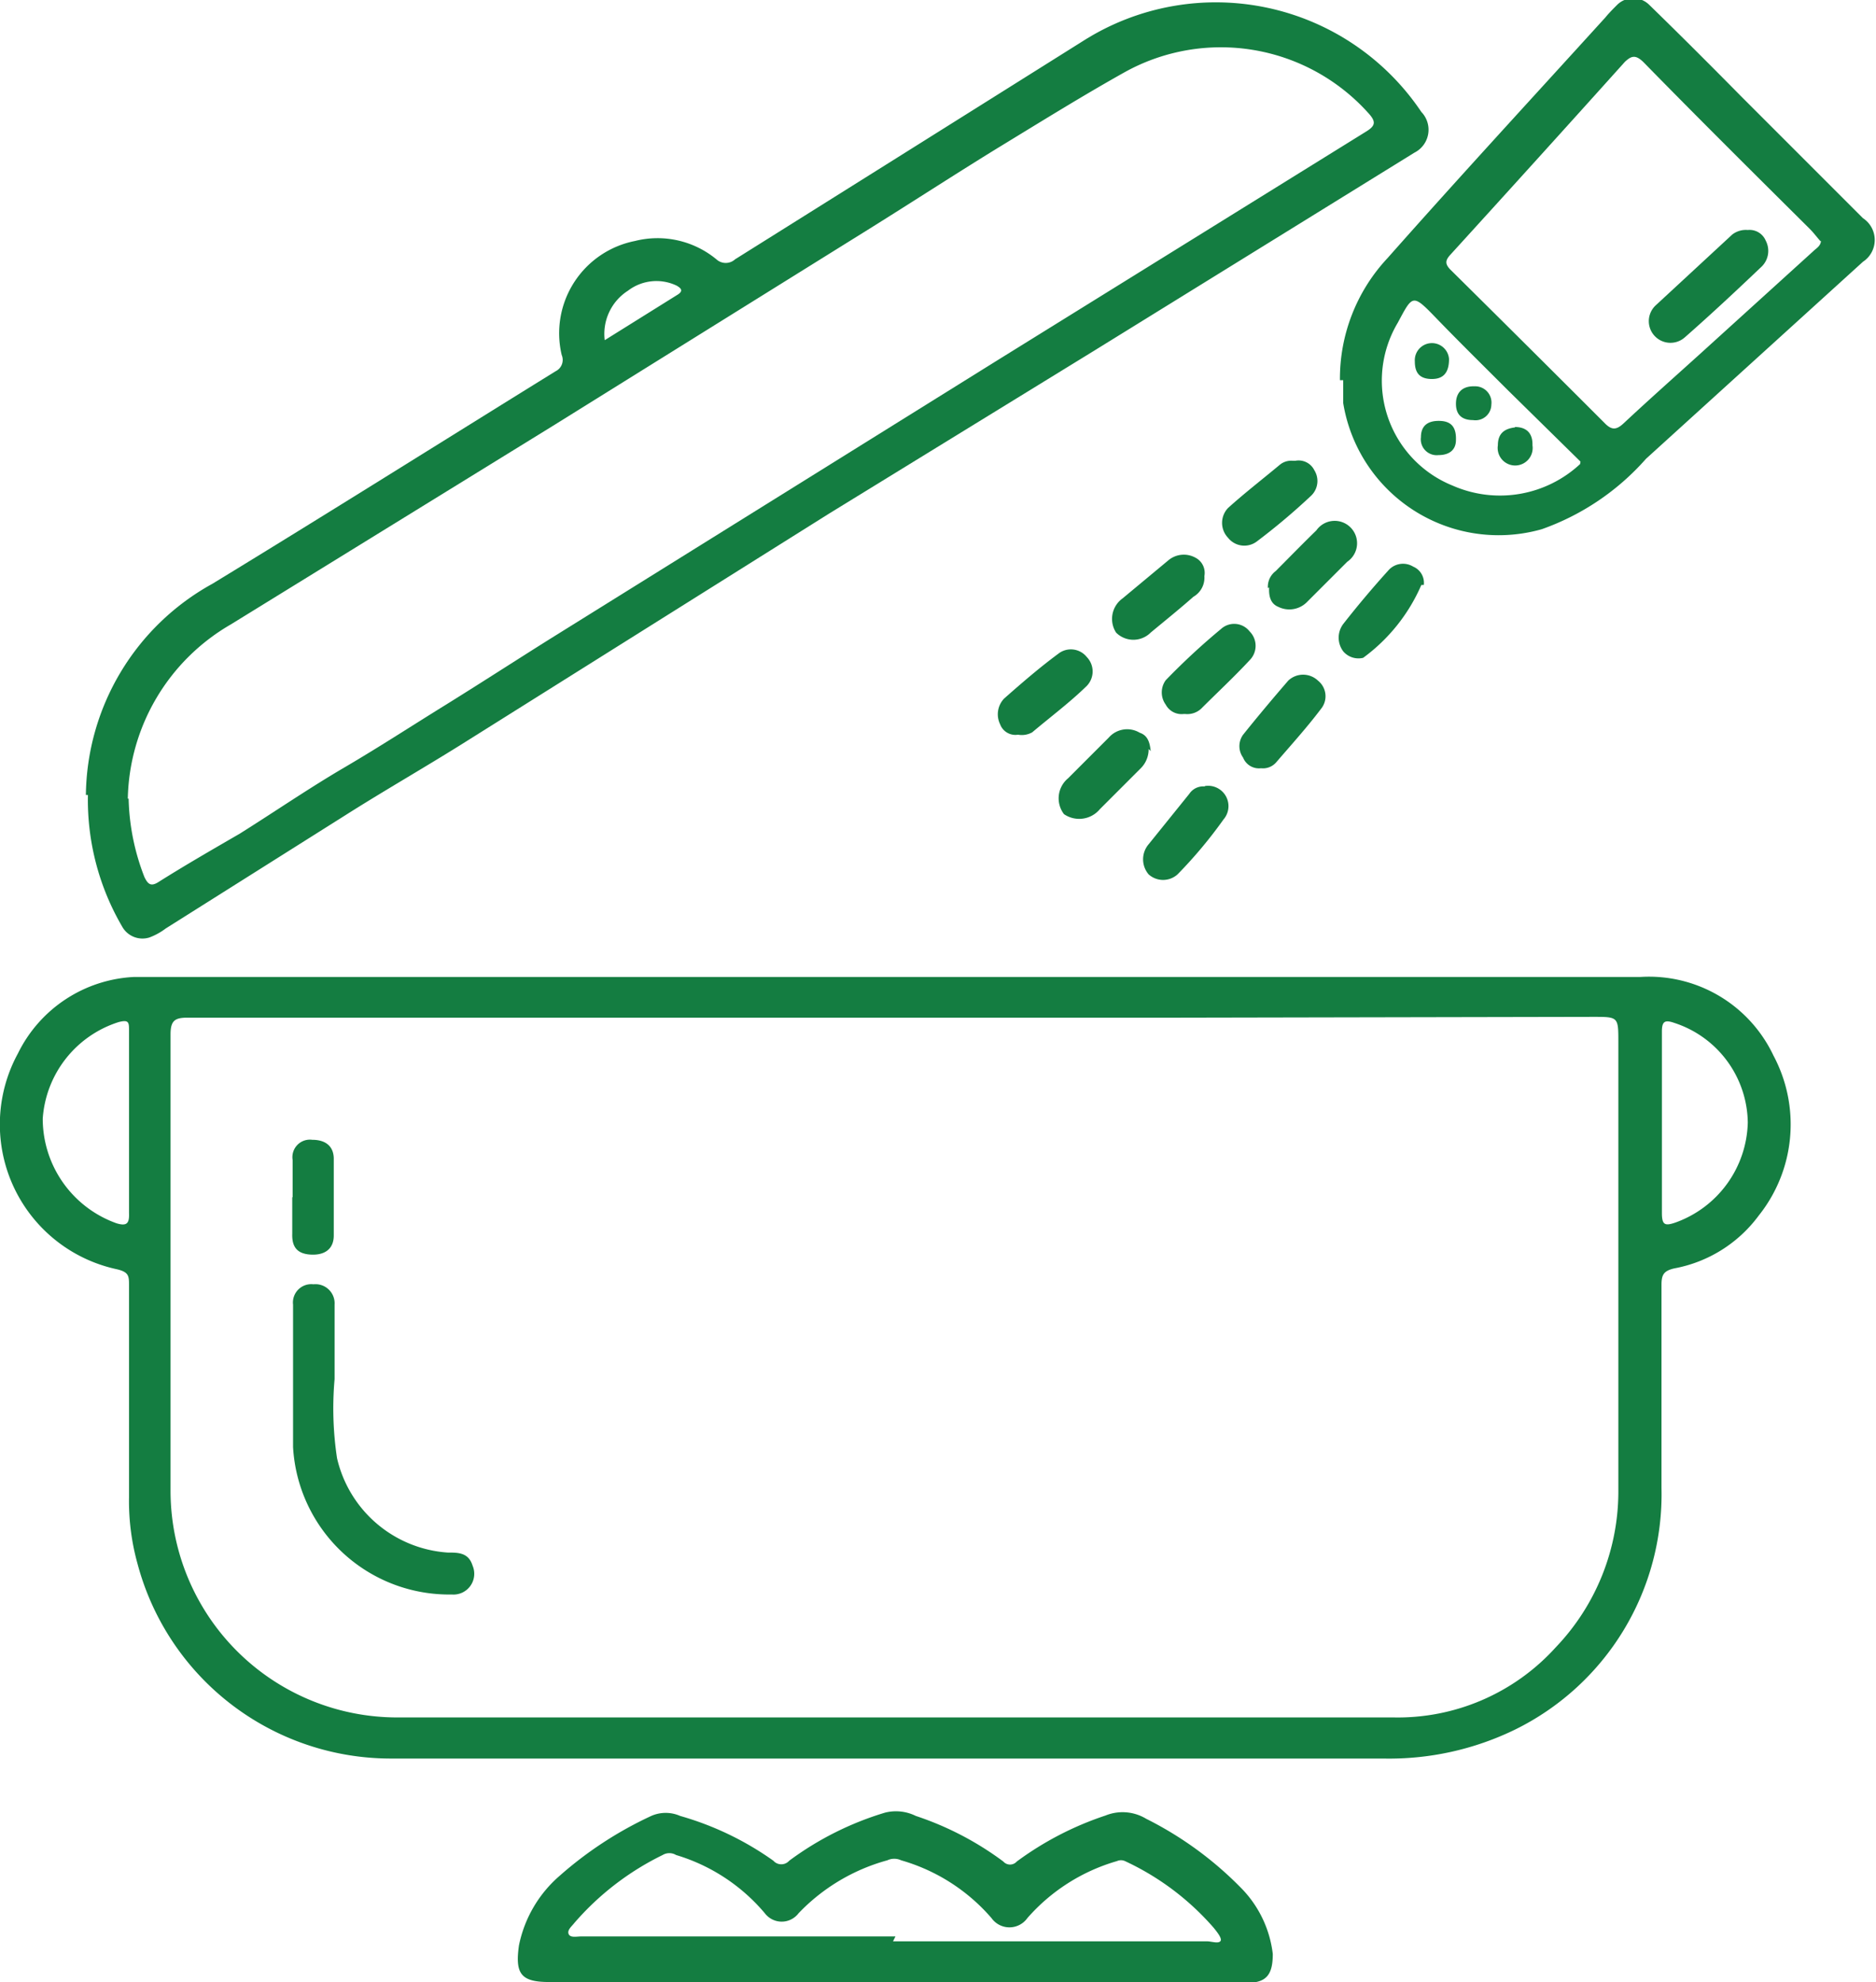 <svg xmlns="http://www.w3.org/2000/svg" viewBox="0 0 46.09 48.69"><defs><style>.cls-1{fill:#147d41;}</style></defs><title>Asset 11ingred</title><g id="Layer_2" data-name="Layer 2"><g id="Layer_1-2" data-name="Layer 1"><path class="cls-1" d="M22,24H40.3a3.38,3.38,0,0,1,3.27,1.93,3.59,3.59,0,0,1-.36,3.93,3.33,3.33,0,0,1-2.08,1.3c-.25.06-.31.15-.31.4,0,1.67,0,3.35,0,5a6.44,6.44,0,0,1-3.58,5.92,7.06,7.06,0,0,1-3.26.72H13.91c-1.43,0-2.85,0-4.28,0a6.44,6.44,0,0,1-6.25-4.78,5.73,5.73,0,0,1-.21-1.64c0-1.74,0-3.47,0-5.2,0-.23,0-.33-.3-.4a3.64,3.64,0,0,1-2.43-5.3A3.36,3.36,0,0,1,3.29,24c.37,0,.75,0,1.13,0H22m0,1H16.38L4.6,25c-.31,0-.41.08-.41.41,0,3.73,0,7.45,0,11.17a5.57,5.57,0,0,0,5.64,5.61h3.5c7,0,13.93,0,20.89,0a5.23,5.23,0,0,0,4-1.72,5.54,5.54,0,0,0,1.54-3.87c0-3.65,0-7.31,0-11,0-.62,0-.62-.62-.62L28.92,25H22M3.17,27.62c0-.77,0-1.53,0-2.3,0-.2,0-.28-.26-.21a2.68,2.68,0,0,0-1.86,2.37,2.73,2.73,0,0,0,1.81,2.57c.26.08.32,0,.31-.25,0-.72,0-1.45,0-2.18m37.66-.05c0,.74,0,1.48,0,2.23,0,.3.08.32.34.23a2.68,2.68,0,0,0,1.77-2.45,2.61,2.61,0,0,0-1.8-2.45c-.23-.08-.31-.05-.31.21,0,.75,0,1.49,0,2.23"/><path class="cls-1" d="M2.11,19.53a6,6,0,0,1,3.11-5.19c2.82-1.72,5.62-3.48,8.43-5.22a.31.31,0,0,0,.15-.4,2.31,2.31,0,0,1,1.8-2.8,2.27,2.27,0,0,1,2,.45.34.34,0,0,0,.46,0Q22.32,3.7,26.62,1a6.08,6.08,0,0,1,8.3,1.75.63.63,0,0,1-.17,1L26.89,8.61l-6.51,4L11.3,18.31c-.93.58-1.89,1.13-2.82,1.72L4.07,22.81a1.56,1.56,0,0,1-.4.22A.57.57,0,0,1,3,22.76a6.17,6.17,0,0,1-.84-3.23m1,.09a5.63,5.63,0,0,0,.39,1.93c.08.16.15.24.34.12.65-.41,1.31-.79,2-1.19.86-.54,1.69-1.11,2.56-1.62s1.62-1,2.46-1.52,1.72-1.09,2.58-1.63l11-6.85,9.06-5.62c.25-.15.26-.25.07-.46a4.87,4.87,0,0,0-6-1c-1,.56-2,1.18-3,1.79s-2.17,1.37-3.26,2.05l-7.79,4.85L5.67,15.34a5.06,5.06,0,0,0-2.53,4.28M14.82,8.38l1.81-1.13c.19-.11.08-.18,0-.23a1.15,1.15,0,0,0-1.2.12,1.26,1.26,0,0,0-.57,1.24"/><path class="cls-1" d="M32.92,9.34a4.33,4.33,0,0,1,1.17-3c1.77-2,3.56-3.94,5.35-5.91.09-.11.19-.21.29-.31a.56.56,0,0,1,.79,0c.76.74,1.51,1.49,2.25,2.24l3,3a.64.64,0,0,1,0,1.07l-5.33,4.84A6.14,6.14,0,0,1,37.88,13,3.87,3.87,0,0,1,33,9.9c0-.18,0-.37,0-.56M44.73,5.93c-.09-.1-.17-.21-.27-.31-1.37-1.36-2.74-2.72-4.09-4.1-.19-.18-.29-.15-.45,0q-2.13,2.37-4.28,4.73c-.13.14-.15.23,0,.38q1.9,1.88,3.78,3.76c.19.2.31.16.48,0,.61-.57,1.23-1.12,1.85-1.68l2.8-2.54c.07-.07.18-.12.19-.26m-5.91,5.43L37.05,9.59c-.59-.59-1.19-1.18-1.77-1.78s-.57-.57-.94.12a2.78,2.78,0,0,0,1.35,4,2.89,2.89,0,0,0,3.13-.53"/><path class="cls-1" d="M22,48.69H13.49c-.69,0-.84-.2-.74-.9a3.06,3.06,0,0,1,1-1.71A9.29,9.29,0,0,1,16,44.61a.88.88,0,0,1,.71,0A7.47,7.47,0,0,1,19,45.71a.26.26,0,0,0,.39,0,7.64,7.64,0,0,1,2.35-1.18,1.1,1.1,0,0,1,.76.08,7.6,7.6,0,0,1,2.15,1.12.22.22,0,0,0,.33,0,7.8,7.8,0,0,1,2.18-1.13,1.12,1.12,0,0,1,1,.08,8.72,8.72,0,0,1,2.38,1.75A2.77,2.77,0,0,1,31.27,48c0,.49-.14.71-.63.71H22Zm-.06-1h7.71c.11,0,.27.06.33,0s-.08-.23-.16-.33a6.53,6.53,0,0,0-2.18-1.64.24.24,0,0,0-.2,0,4.63,4.63,0,0,0-2.2,1.4.54.54,0,0,1-.88,0,4.61,4.61,0,0,0-2.22-1.42.4.4,0,0,0-.34,0A4.75,4.75,0,0,0,19.62,47a.52.52,0,0,1-.83,0,4.56,4.56,0,0,0-2.18-1.43.32.32,0,0,0-.33,0,6.82,6.82,0,0,0-2.17,1.67c-.06.08-.18.17-.14.27s.2.06.31.06H22"/><path class="cls-1" d="M29.6,19.31a.5.5,0,0,1,.46.82,11.22,11.22,0,0,1-1.13,1.35.53.53,0,0,1-.71,0,.57.57,0,0,1,0-.74l1-1.24a.41.41,0,0,1,.38-.18"/><path class="cls-1" d="M31,18.87a.42.42,0,0,1-.46-.26.48.48,0,0,1,0-.56c.36-.45.73-.89,1.11-1.33a.53.53,0,0,1,.73,0,.49.49,0,0,1,.07.7c-.34.45-.72.87-1.09,1.3a.43.43,0,0,1-.4.15"/><path class="cls-1" d="M29.08,17.54a.44.44,0,0,1-.44-.23.51.51,0,0,1,0-.6A16.77,16.77,0,0,1,30,15.45a.48.48,0,0,1,.7.06.5.5,0,0,1,0,.71c-.38.41-.79.79-1.19,1.19a.5.5,0,0,1-.39.13"/><path class="cls-1" d="M34.92,14.37a4.37,4.37,0,0,1-1.43,1.79A.49.49,0,0,1,33,16a.56.56,0,0,1,0-.67c.36-.46.74-.91,1.13-1.34a.48.48,0,0,1,.59-.07.43.43,0,0,1,.26.45"/><path class="cls-1" d="M28.22,18.4a.66.66,0,0,1-.2.48l-1,1a.66.66,0,0,1-.88.12.64.64,0,0,1,.1-.88l1-1A.6.6,0,0,1,28,18c.21.07.25.26.27.45"/><path class="cls-1" d="M31.15,14.45a.48.48,0,0,1,.19-.42c.34-.34.67-.68,1-1a.55.55,0,1,1,.76.77l-1,1a.61.61,0,0,1-.69.11c-.2-.08-.24-.27-.23-.48"/><path class="cls-1" d="M31.82,11.32a.43.43,0,0,1,.47.23.5.5,0,0,1-.07.62,16,16,0,0,1-1.34,1.13.51.51,0,0,1-.71-.09.53.53,0,0,1,0-.73c.41-.37.85-.71,1.27-1.06a.44.44,0,0,1,.33-.1"/><path class="cls-1" d="M25,18.05a.4.4,0,0,1-.43-.26.56.56,0,0,1,.1-.63c.43-.38.87-.76,1.33-1.1a.5.5,0,0,1,.7.08.51.51,0,0,1,0,.71c-.42.41-.89.76-1.34,1.14a.52.52,0,0,1-.34.06"/><path class="cls-1" d="M29.59,14.16a.54.54,0,0,1-.27.5c-.34.3-.7.59-1.05.88a.6.6,0,0,1-.85,0,.62.62,0,0,1,.16-.84l1.13-.94a.59.59,0,0,1,.66-.06.42.42,0,0,1,.22.45"/><path class="cls-1" d="M8.22,33.88a8.2,8.2,0,0,0,.06,1.94A3,3,0,0,0,11,38.14c.26,0,.51,0,.61.32a.51.51,0,0,1-.51.71,3.84,3.84,0,0,1-3.9-3.62c0-1.17,0-2.33,0-3.5a.45.45,0,0,1,.5-.5.47.47,0,0,1,.52.5c0,.52,0,1.05,0,1.83"/><path class="cls-1" d="M7.19,29.42V28.5A.43.43,0,0,1,7.67,28c.31,0,.52.14.53.45,0,.63,0,1.27,0,1.9,0,.34-.23.49-.57.47s-.46-.2-.45-.51v-.91"/><path class="cls-1" d="M42.94,5.65a.43.43,0,0,1,.44.26.54.54,0,0,1-.09.63c-.62.59-1.25,1.18-1.9,1.75a.53.53,0,0,1-.7-.8l1.87-1.73a.55.55,0,0,1,.38-.11"/><path class="cls-1" d="M36.64,9.94a.39.39,0,0,1-.45.38c-.27,0-.42-.13-.42-.4s.15-.44.46-.43a.4.4,0,0,1,.41.45"/><path class="cls-1" d="M35.6,8.82c0,.37-.17.5-.45.49s-.39-.16-.39-.43a.42.42,0,0,1,.84-.06"/><path class="cls-1" d="M37.22,10.49c.28,0,.44.15.43.45a.43.43,0,1,1-.85,0c0-.3.17-.41.42-.44"/><path class="cls-1" d="M35.77,10.81c0,.24-.16.37-.43.37a.39.39,0,0,1-.43-.44c0-.3.19-.41.47-.4s.4.16.39.47"/></g></g></svg>